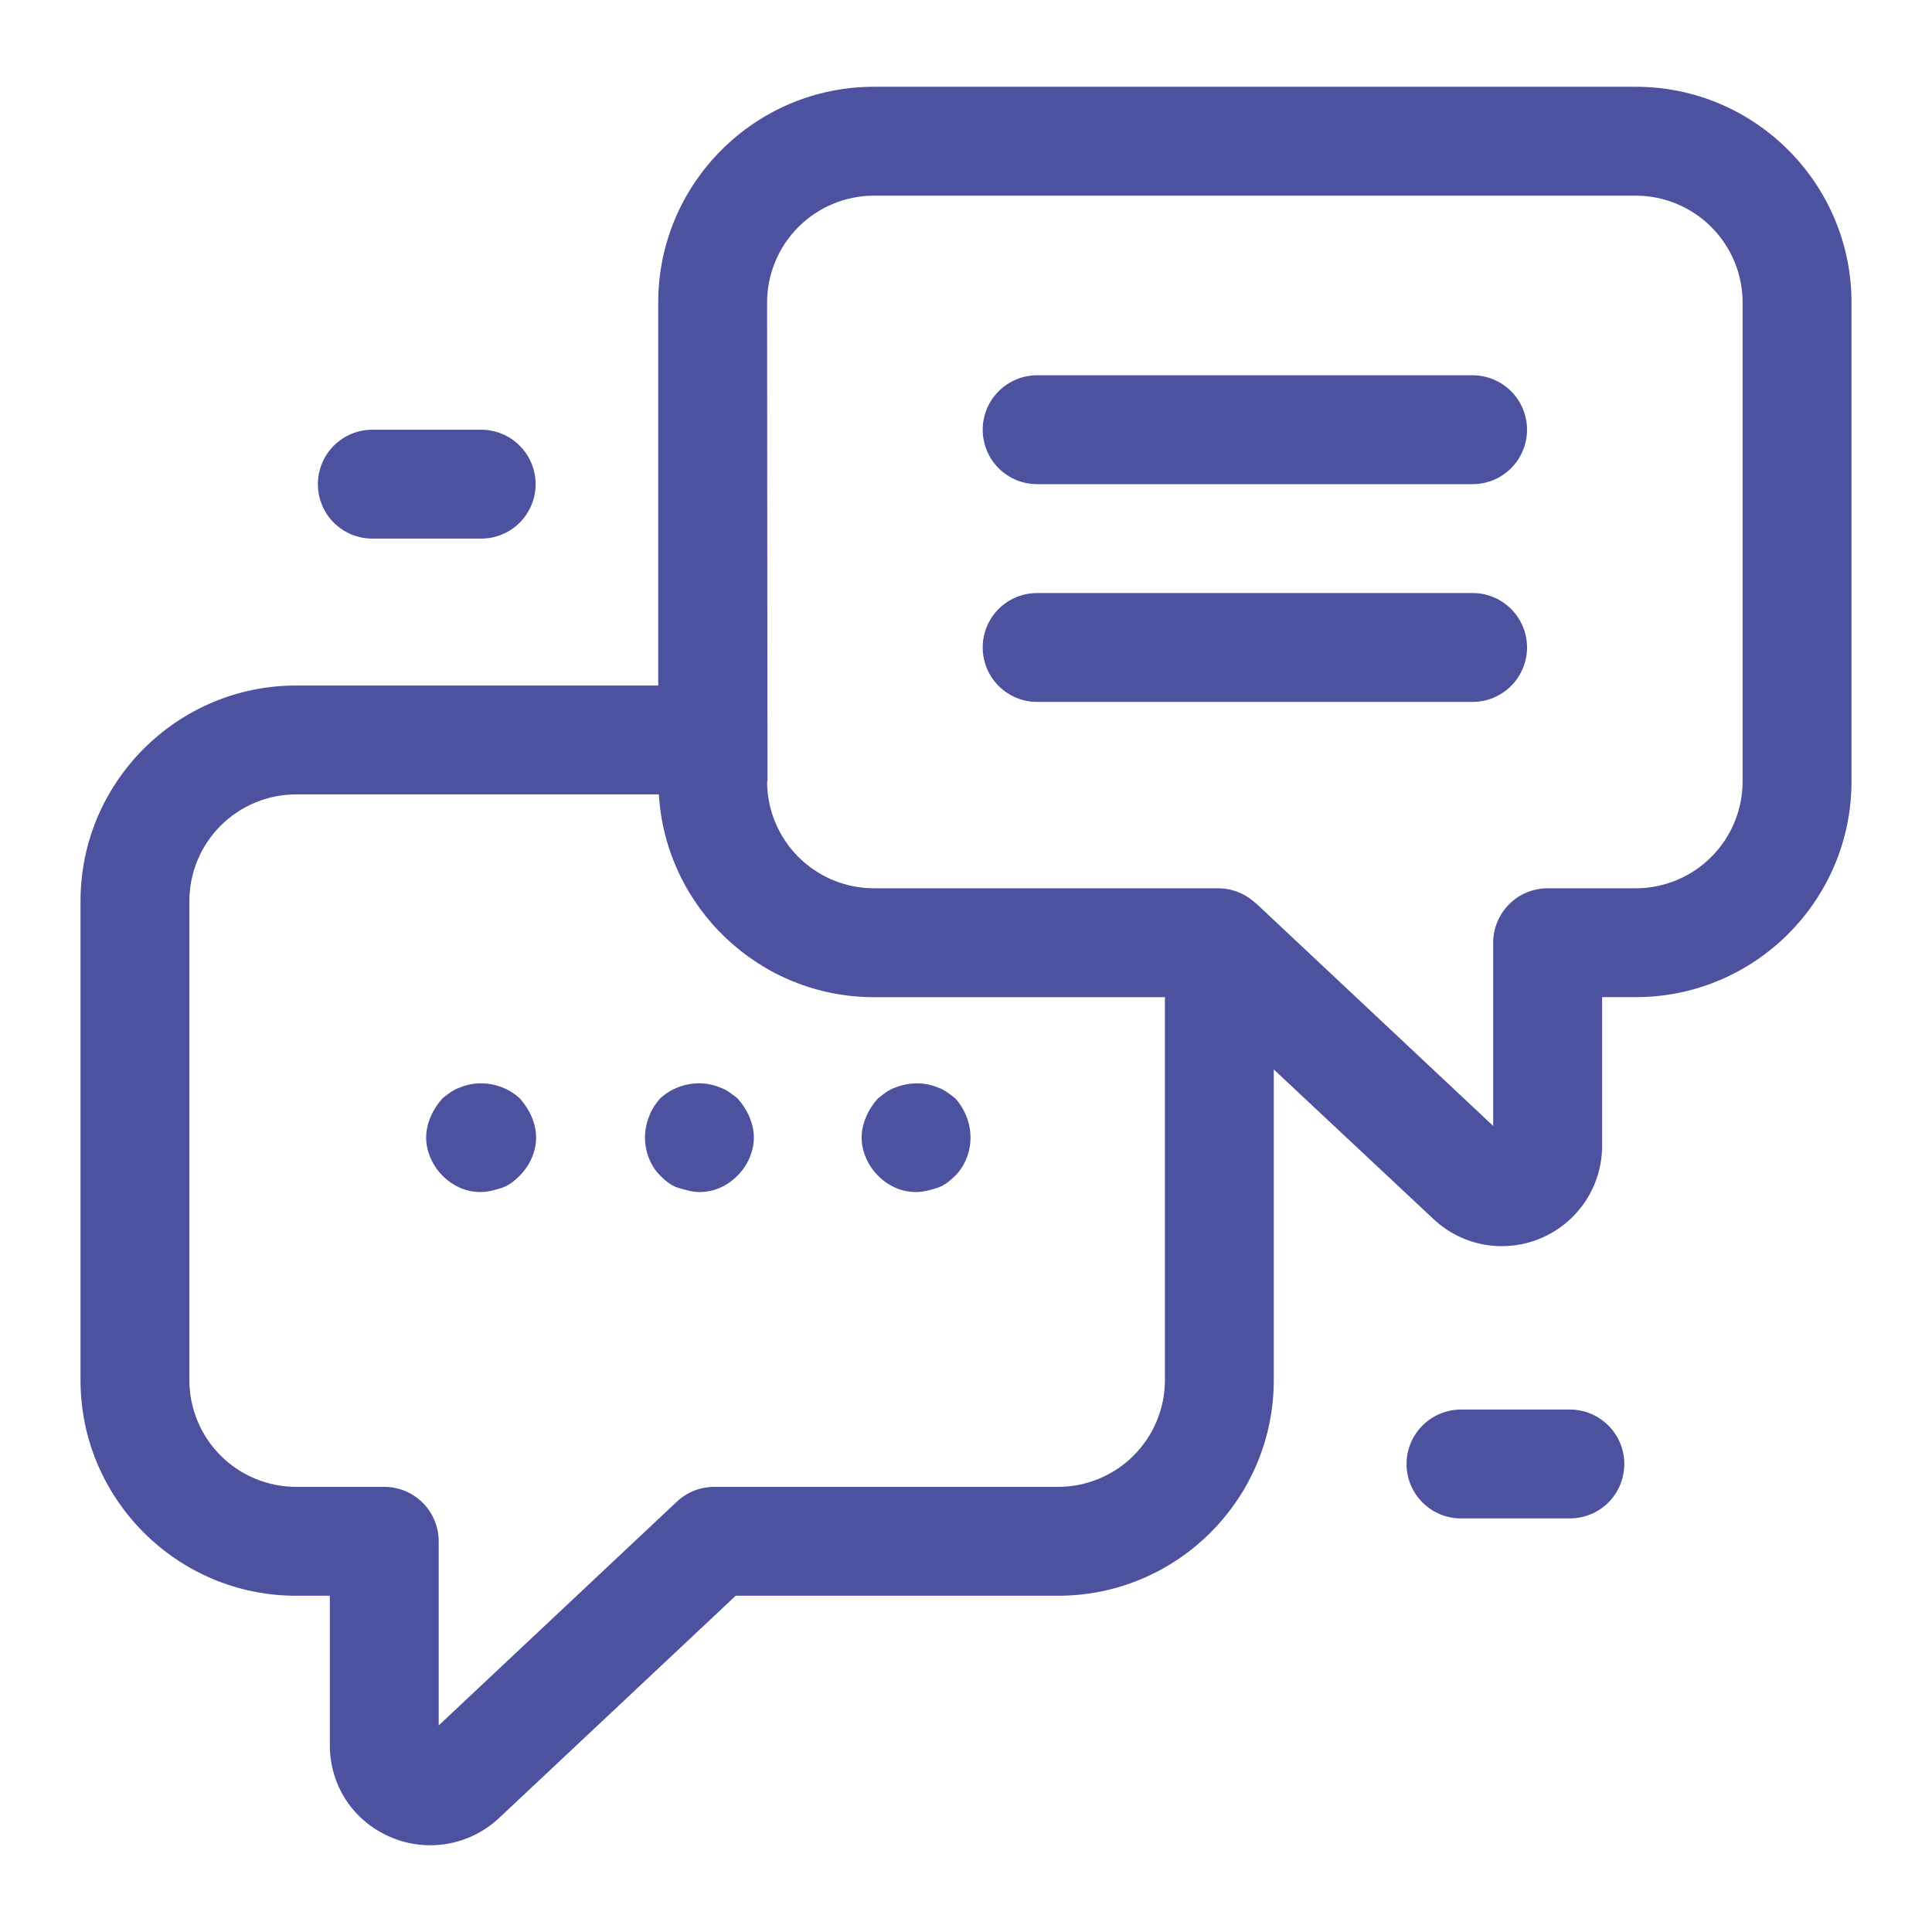 <svg width="45" height="45" viewBox="0 0 45 45" fill="none" xmlns="http://www.w3.org/2000/svg">
<path d="M38.101 2.021H20.355C17.585 2.021 15.331 4.274 15.331 7.045V15.967H6.896C4.127 15.968 1.875 18.221 1.875 20.989V32.146C1.875 34.914 4.127 37.168 6.896 37.168H7.682V40.642C7.682 41.586 8.219 42.408 9.084 42.784C9.385 42.916 9.704 42.98 10.02 42.98C10.613 42.98 11.184 42.755 11.618 42.351L17.136 37.168H24.647C27.416 37.168 29.669 34.915 29.669 32.146V24.91L33.385 28.391C33.717 28.704 34.133 28.913 34.581 28.991C35.03 29.069 35.492 29.014 35.91 28.832C36.328 28.651 36.683 28.352 36.933 27.971C37.183 27.591 37.316 27.145 37.316 26.69V23.225H38.101C40.871 23.226 43.125 20.972 43.125 18.201V7.045C43.125 4.274 40.871 2.021 38.101 2.021ZM24.647 34.632H16.634C16.312 34.632 16.002 34.755 15.766 34.976L10.218 40.189V35.9C10.218 35.733 10.185 35.568 10.121 35.415C10.058 35.261 9.964 35.121 9.847 35.003C9.729 34.885 9.589 34.792 9.435 34.728C9.281 34.665 9.116 34.632 8.95 34.632H6.896C6.237 34.631 5.605 34.369 5.139 33.903C4.673 33.437 4.411 32.805 4.411 32.146V20.989C4.411 20.33 4.673 19.698 5.139 19.232C5.605 18.766 6.237 18.504 6.896 18.503H15.346C15.504 21.133 17.687 23.226 20.355 23.226H27.133V32.146C27.132 32.805 26.87 33.437 26.404 33.903C25.938 34.369 25.306 34.631 24.647 34.632ZM40.589 18.201C40.588 18.861 40.326 19.494 39.859 19.96C39.393 20.427 38.761 20.689 38.101 20.69H36.047C35.881 20.69 35.716 20.723 35.562 20.786C35.408 20.85 35.268 20.943 35.151 21.061C35.033 21.179 34.94 21.319 34.876 21.473C34.812 21.626 34.779 21.791 34.779 21.958V26.225L29.275 21.059L29.249 21.034L29.246 21.038L29.239 21.032C29.004 20.812 28.694 20.69 28.372 20.69H20.355C19.695 20.689 19.063 20.427 18.596 19.96C18.13 19.494 17.868 18.861 17.867 18.202V18.199H17.876L17.867 7.046C17.868 6.386 18.13 5.754 18.596 5.287C19.063 4.821 19.695 4.558 20.355 4.557H38.101C38.761 4.558 39.393 4.821 39.859 5.287C40.326 5.754 40.588 6.386 40.589 7.046V18.201Z" fill="#4D529E"/>
<path d="M34.299 8.741H24.157C23.82 8.741 23.498 8.875 23.26 9.113C23.022 9.35 22.889 9.673 22.889 10.009C22.889 10.345 23.022 10.668 23.26 10.906C23.498 11.144 23.82 11.277 24.157 11.277H34.3C34.466 11.277 34.631 11.244 34.785 11.181C34.939 11.117 35.079 11.023 35.196 10.906C35.314 10.788 35.407 10.648 35.471 10.494C35.535 10.34 35.568 10.175 35.568 10.009C35.568 9.842 35.535 9.678 35.471 9.524C35.407 9.37 35.314 9.23 35.196 9.112C35.078 8.995 34.938 8.901 34.785 8.838C34.631 8.774 34.466 8.741 34.299 8.741ZM34.299 13.813H24.157C23.82 13.813 23.498 13.946 23.26 14.184C23.022 14.422 22.889 14.744 22.889 15.081C22.889 15.417 23.022 15.739 23.26 15.977C23.498 16.215 23.82 16.349 24.157 16.349H34.3C34.466 16.349 34.631 16.316 34.785 16.252C34.939 16.188 35.079 16.095 35.196 15.977C35.314 15.859 35.407 15.719 35.471 15.566C35.535 15.412 35.568 15.247 35.568 15.08C35.568 14.914 35.535 14.749 35.471 14.595C35.407 14.441 35.314 14.302 35.196 14.184C35.078 14.066 34.938 13.973 34.785 13.909C34.631 13.845 34.466 13.813 34.299 13.813ZM10.712 25.33C10.56 25.38 10.433 25.481 10.306 25.583C10.078 25.836 9.926 26.168 9.926 26.497C9.926 26.826 10.078 27.155 10.306 27.383C10.56 27.636 10.864 27.765 11.194 27.765C11.371 27.765 11.549 27.712 11.701 27.663C11.853 27.611 11.98 27.509 12.106 27.383C12.335 27.155 12.487 26.826 12.487 26.497C12.487 26.168 12.335 25.835 12.106 25.583C11.752 25.254 11.194 25.127 10.712 25.33ZM16.772 25.33C16.29 25.127 15.733 25.253 15.378 25.583C15.149 25.836 15.023 26.168 15.023 26.497C15.023 26.826 15.149 27.155 15.378 27.383C15.504 27.509 15.631 27.611 15.783 27.663C15.961 27.712 16.113 27.765 16.29 27.765C16.62 27.765 16.925 27.636 17.178 27.383C17.407 27.155 17.559 26.826 17.559 26.497C17.559 26.168 17.407 25.835 17.178 25.583C17.051 25.482 16.925 25.38 16.772 25.33ZM21.844 25.33C21.54 25.201 21.185 25.201 20.855 25.33C20.703 25.38 20.576 25.481 20.45 25.583C20.221 25.836 20.069 26.168 20.069 26.497C20.069 26.826 20.221 27.155 20.45 27.383C20.703 27.636 21.007 27.765 21.337 27.765C21.515 27.765 21.692 27.712 21.845 27.663C21.997 27.611 22.123 27.509 22.25 27.383C22.479 27.155 22.605 26.826 22.605 26.497C22.605 26.168 22.478 25.835 22.25 25.583C22.123 25.482 21.997 25.38 21.844 25.33ZM8.672 12.545H11.208C11.544 12.545 11.867 12.412 12.104 12.174C12.342 11.936 12.476 11.613 12.476 11.277C12.476 10.941 12.342 10.618 12.104 10.381C11.867 10.143 11.544 10.009 11.208 10.009H8.672C8.335 10.009 8.013 10.143 7.775 10.381C7.537 10.618 7.404 10.941 7.404 11.277C7.404 11.613 7.537 11.936 7.775 12.174C8.013 12.412 8.335 12.545 8.672 12.545ZM36.565 32.831H34.029C33.693 32.831 33.37 32.965 33.133 33.203C32.895 33.44 32.761 33.763 32.761 34.099C32.761 34.435 32.895 34.758 33.133 34.996C33.37 35.234 33.693 35.367 34.029 35.367H36.565C36.901 35.367 37.224 35.234 37.462 34.996C37.7 34.758 37.833 34.435 37.833 34.099C37.833 33.763 37.7 33.44 37.462 33.203C37.224 32.965 36.901 32.831 36.565 32.831Z" fill="#4D529E"/>
</svg>
